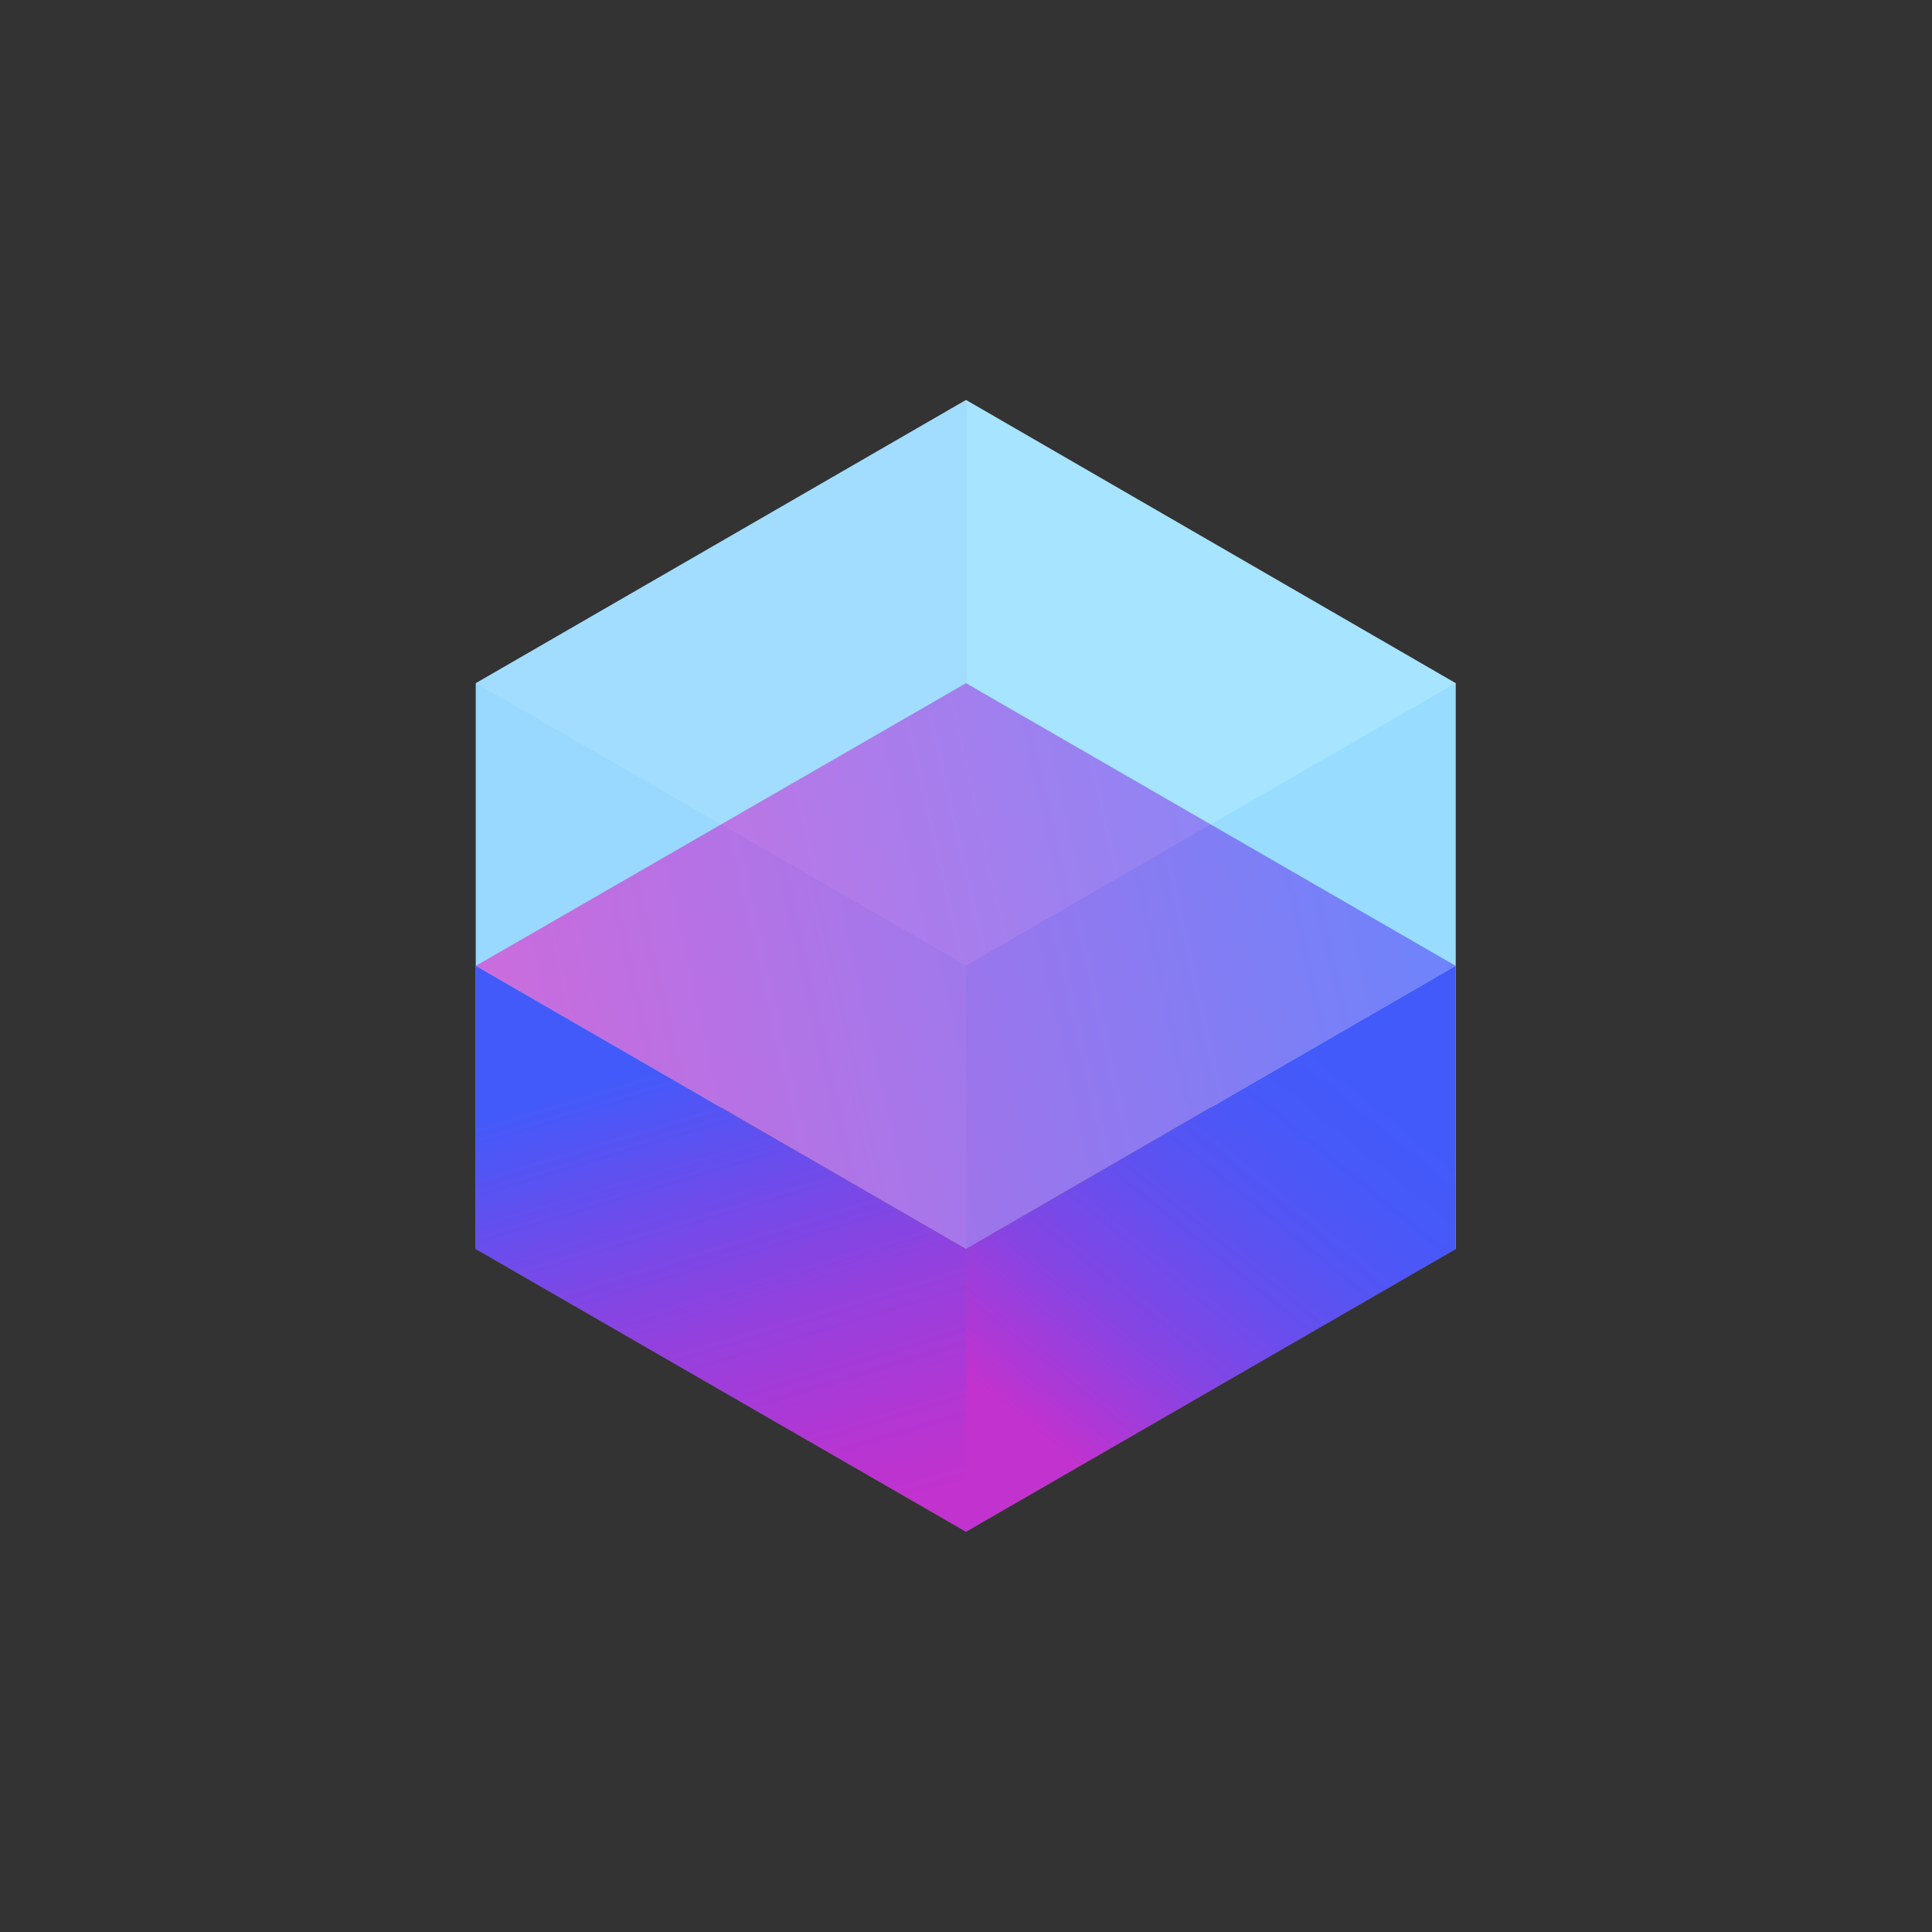 <svg width="512" height="512" viewBox="0 0 512 512" fill="none" xmlns="http://www.w3.org/2000/svg">
<rect x="0" y="0" width="512" height="512" fill="#333333" stroke="none"/>
<path d="M385.778 331.01L256.007 255.96V106L385.778 181.05V331.01Z" fill="#80D8FF"/>
<path d="M126.092 331.01L256.002 255.96V106L126.092 181.05V331.01Z" fill="#7ACFFF"/>
<path d="M256.002 331.01L385.772 255.961L256.002 181.05L126.092 255.961L256.002 331.01Z" fill="url(#paint0_linear_216_833)"/>
<path opacity="0.3" d="M256.002 405.921L126.092 331.01V181.05L256.002 255.961V405.921Z" fill="#E4F0FE"/>
<path d="M126.092 331.008L256.002 405.919V331.008L126.092 255.959V331.008Z" fill="url(#paint1_linear_216_833)"/>
<path opacity="0.3" d="M256.007 405.921L385.778 331.01V181.05L256.007 255.961V405.921Z" fill="#D0E6FF"/>
<path d="M385.778 331.008L256.007 405.919V331.008L385.778 255.959V331.008Z" fill="url(#paint2_linear_216_833)"/>
<path opacity="0.3" d="M256.002 255.96L385.772 181.05L256.002 106L126.092 181.05L256.002 255.96Z" fill="white"/>
<defs>
<linearGradient id="paint0_linear_216_833" x1="130.951" y1="283.959" x2="384.422" y2="227.303" gradientUnits="userSpaceOnUse">
<stop stop-color="#C132CE"/>
<stop offset="1" stop-color="#425AFA"/>
</linearGradient>
<linearGradient id="paint1_linear_216_833" x1="176.025" y1="281.091" x2="213.411" y2="405.459" gradientUnits="userSpaceOnUse">
<stop stop-color="#425AFA"/>
<stop offset="0.16" stop-color="#5A52F2"/>
<stop offset="0.55" stop-color="#9241DE"/>
<stop offset="0.84" stop-color="#B436D3"/>
<stop offset="1" stop-color="#C132CE"/>
</linearGradient>
<linearGradient id="paint2_linear_216_833" x1="278.958" y1="382.448" x2="361.776" y2="280.831" gradientUnits="userSpaceOnUse">
<stop stop-color="#C132CE"/>
<stop offset="0.1" stop-color="#AB39D6"/>
<stop offset="0.28" stop-color="#8545E3"/>
<stop offset="0.47" stop-color="#684EED"/>
<stop offset="0.65" stop-color="#5355F4"/>
<stop offset="0.83" stop-color="#4659F9"/>
<stop offset="1" stop-color="#425AFA"/>
</linearGradient>
</defs>
</svg>
